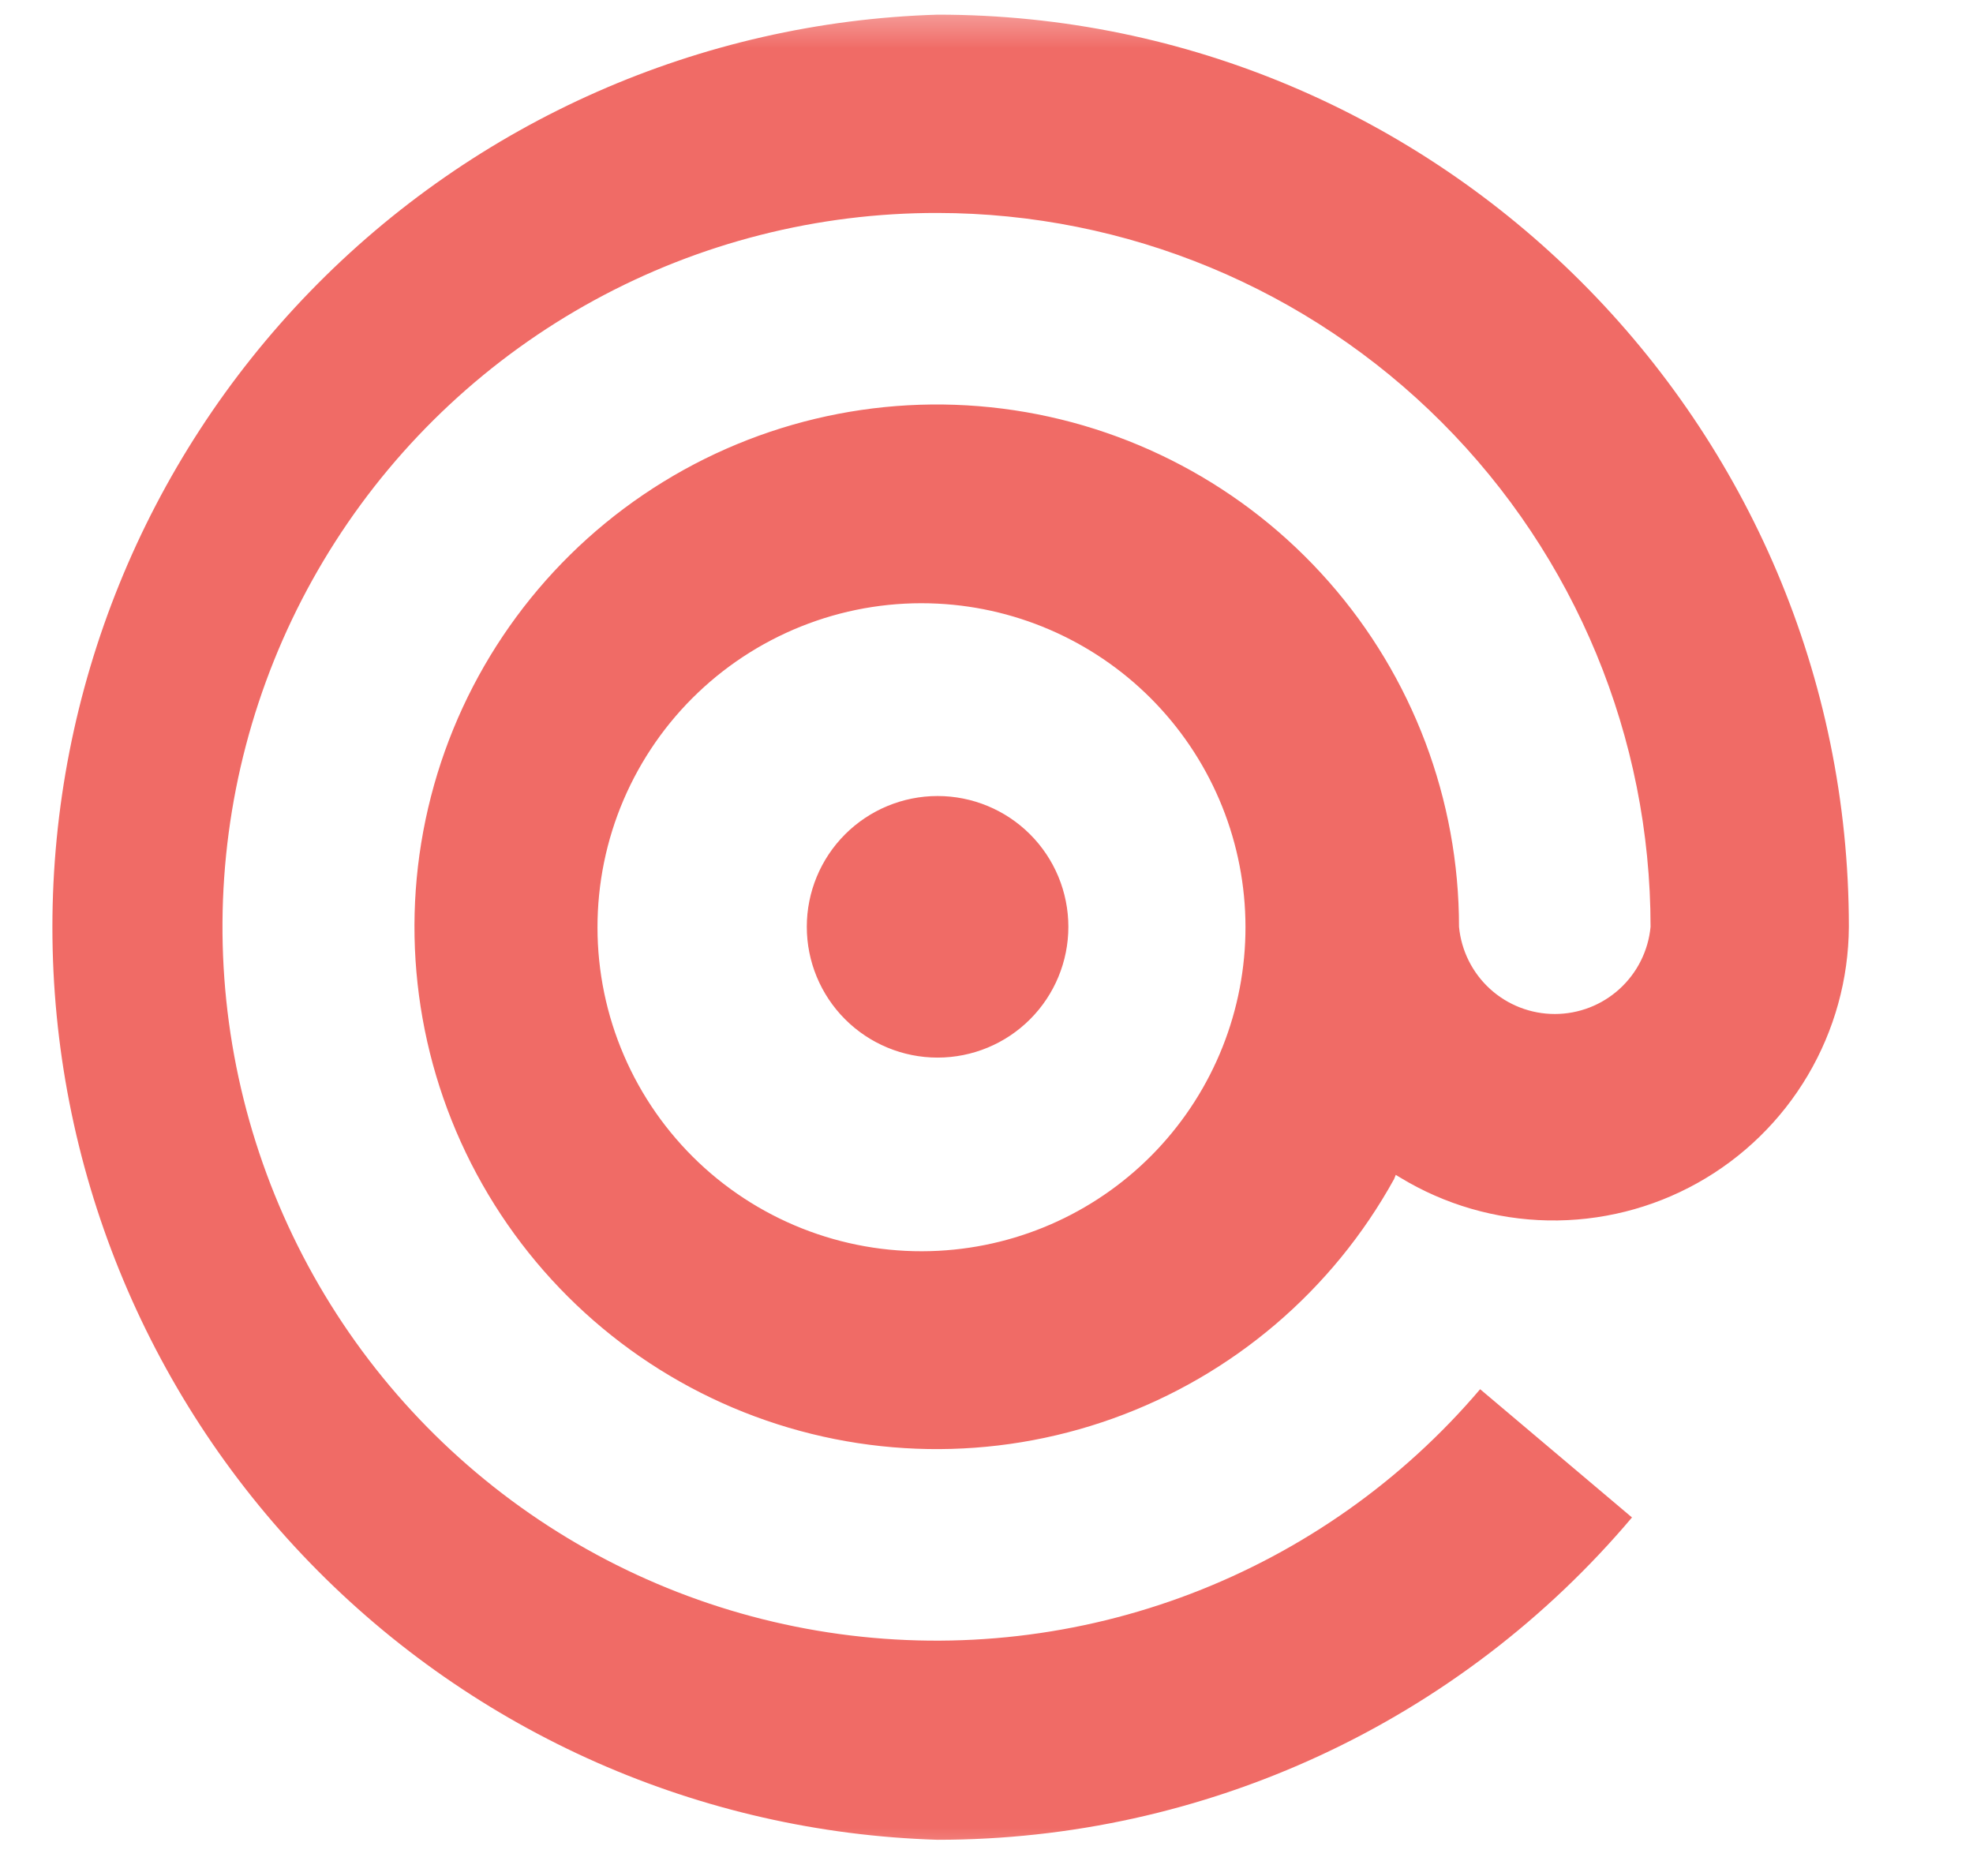 <svg width="61" height="58" viewBox="0 0 61 58" fill="none" xmlns="http://www.w3.org/2000/svg">
<g clip-path="url(#clip0_4314_8670)">
<mask id="mask0_4314_8670" style="mask-type:luminance" maskUnits="userSpaceOnUse" x="0" y="0" width="61" height="58">
<path d="M0.03 57.688H60.03V0.296H0.03V57.688Z" fill="#F06B66"/>
</mask>
<g mask="url(#mask0_4314_8670)">
<path fill-rule="evenodd" clip-rule="evenodd" d="M28.988 0.453C44.51 0.453 57.162 13.105 57.162 28.653C57.153 30.27 56.715 31.855 55.892 33.246C55.07 34.638 53.893 35.786 52.482 36.574C51.071 37.362 49.475 37.761 47.859 37.731C46.243 37.7 44.664 37.242 43.283 36.401L43.153 36.323L43.101 36.453C41.202 39.895 38.113 42.526 34.412 43.853C30.712 45.18 26.654 45.112 23.001 43.661C19.347 42.21 16.349 39.475 14.567 35.971C12.786 32.467 12.344 28.433 13.324 24.626C14.304 20.819 16.64 17.501 19.892 15.293C23.145 13.085 27.091 12.139 30.991 12.633C34.891 13.128 38.477 15.027 41.076 17.977C43.675 20.926 45.109 24.722 45.109 28.653C45.179 29.39 45.521 30.075 46.068 30.574C46.616 31.073 47.33 31.349 48.07 31.349C48.811 31.349 49.525 31.073 50.072 30.574C50.62 30.075 50.962 29.39 51.031 28.653C51.031 22.804 48.71 17.195 44.576 13.057C40.443 8.919 34.836 6.59 28.988 6.584C25.281 6.577 21.633 7.504 18.379 9.279C15.125 11.054 12.371 13.62 10.37 16.74C8.369 19.86 7.187 23.433 6.931 27.131C6.675 30.829 7.355 34.531 8.908 37.897C10.46 41.263 12.835 44.183 15.814 46.389C18.793 48.595 22.279 50.015 25.951 50.518C29.623 51.022 33.363 50.592 36.825 49.269C40.287 47.946 43.361 45.773 45.762 42.949L50.457 46.914C47.819 50.037 44.531 52.547 40.823 54.268C37.115 55.989 33.076 56.88 28.988 56.879C21.654 56.656 14.695 53.586 9.586 48.319C4.477 43.053 1.62 36.004 1.62 28.666C1.62 21.329 4.477 14.28 9.586 9.013C14.695 3.746 21.654 0.676 28.988 0.453ZM28.988 18.662C27.631 18.594 26.274 18.803 25.001 19.277C23.728 19.75 22.564 20.477 21.58 21.414C20.596 22.351 19.814 23.479 19.279 24.728C18.745 25.977 18.471 27.321 18.473 28.68C18.474 30.038 18.752 31.382 19.29 32.63C19.827 33.878 20.613 35.003 21.599 35.938C22.585 36.872 23.751 37.596 25.026 38.066C26.3 38.536 27.657 38.742 29.014 38.67C31.579 38.536 33.994 37.422 35.761 35.558C37.527 33.694 38.511 31.222 38.507 28.654C38.504 26.085 37.514 23.616 35.743 21.757C33.971 19.898 31.553 18.79 28.988 18.662ZM28.988 24.61C30.06 24.61 31.089 25.036 31.847 25.794C32.605 26.552 33.031 27.581 33.031 28.653C33.031 29.726 32.605 30.754 31.847 31.512C31.089 32.271 30.06 32.697 28.988 32.697C27.915 32.697 26.887 32.271 26.128 31.512C25.37 30.754 24.944 29.726 24.944 28.653C24.944 27.581 25.37 26.552 26.128 25.794C26.887 25.036 27.915 24.61 28.988 24.61Z" fill="#F06B66"/>
</g>
</g>
<defs>
<clipPath id="clip0_4314_8670">
<rect width="60" height="57.391" fill="white" transform="translate(0.03 0.296)"/>
</clipPath>
</defs>
</svg>
